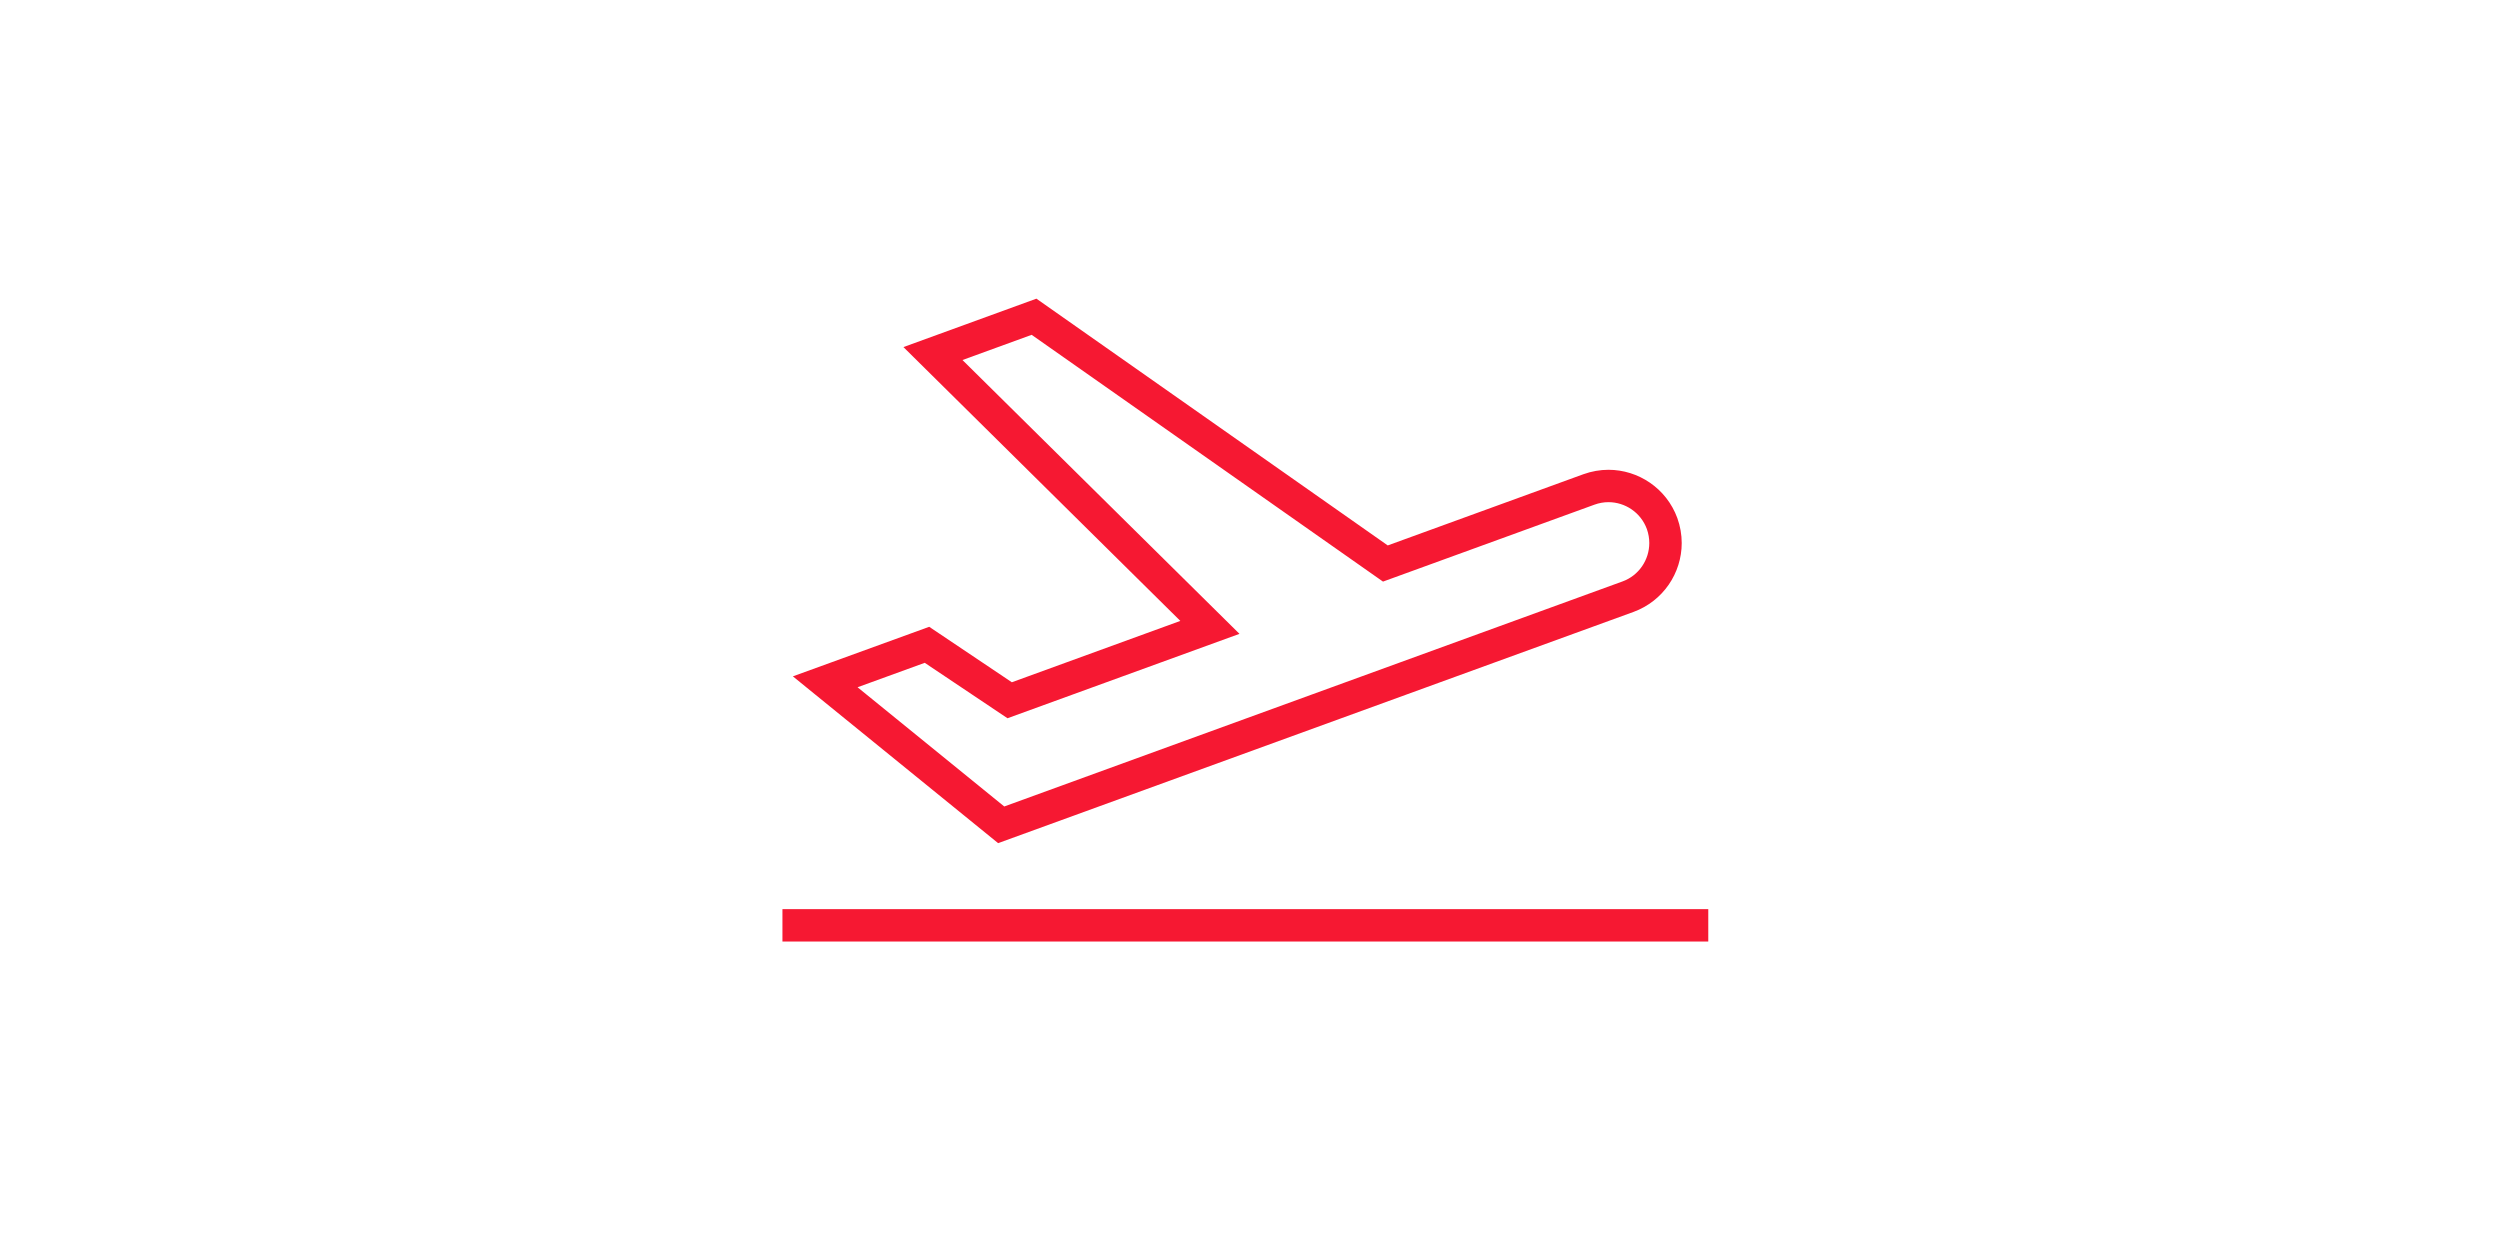 <?xml version="1.0" encoding="utf-8"?>
<!-- Generator: Adobe Illustrator 16.0.0, SVG Export Plug-In . SVG Version: 6.00 Build 0)  -->
<!DOCTYPE svg PUBLIC "-//W3C//DTD SVG 1.1//EN" "http://www.w3.org/Graphics/SVG/1.1/DTD/svg11.dtd">
<svg version="1.1" id="Ebene_1" xmlns="http://www.w3.org/2000/svg" xmlns:xlink="http://www.w3.org/1999/xlink" x="0px" y="0px"
	 width="700px" height="350px" viewBox="0 0 700 350" enable-background="new 0 0 700 350" xml:space="preserve">
<path fill="#F61832" d="M260.178,175.503l-38.172,13.875l6.203,5.047l51.266,41.656l177.906-64.742
	c8.312-3.055,13.5-10.883,13.5-19.289c0-2.319-0.406-4.702-1.233-7c-3.048-8.327-10.923-13.508-19.281-13.508
	c-2.328,0-4.719,0.414-7.017,1.242l-54.781,19.938l-98.375-69.095L252.96,97.183l77.531,76.672l-47.172,17.18L260.178,175.503z
	 M269.49,100.808l19.375-7.056l98.375,69.095l59.203-21.539c1.312-0.478,2.625-0.703,3.922-0.703c4.655,0,9.062,2.875,10.766,7.547
	c0.453,1.297,0.672,2.617,0.672,3.897c0,4.673-2.875,9.087-7.53,10.767l-173.079,63l-41.078-33.383l18.812-6.845l23.172,15.523
	l64.953-23.633L269.49,100.808z M219.084,263.628h259.234v-9.069H219.084V263.628z"/>
</svg>
